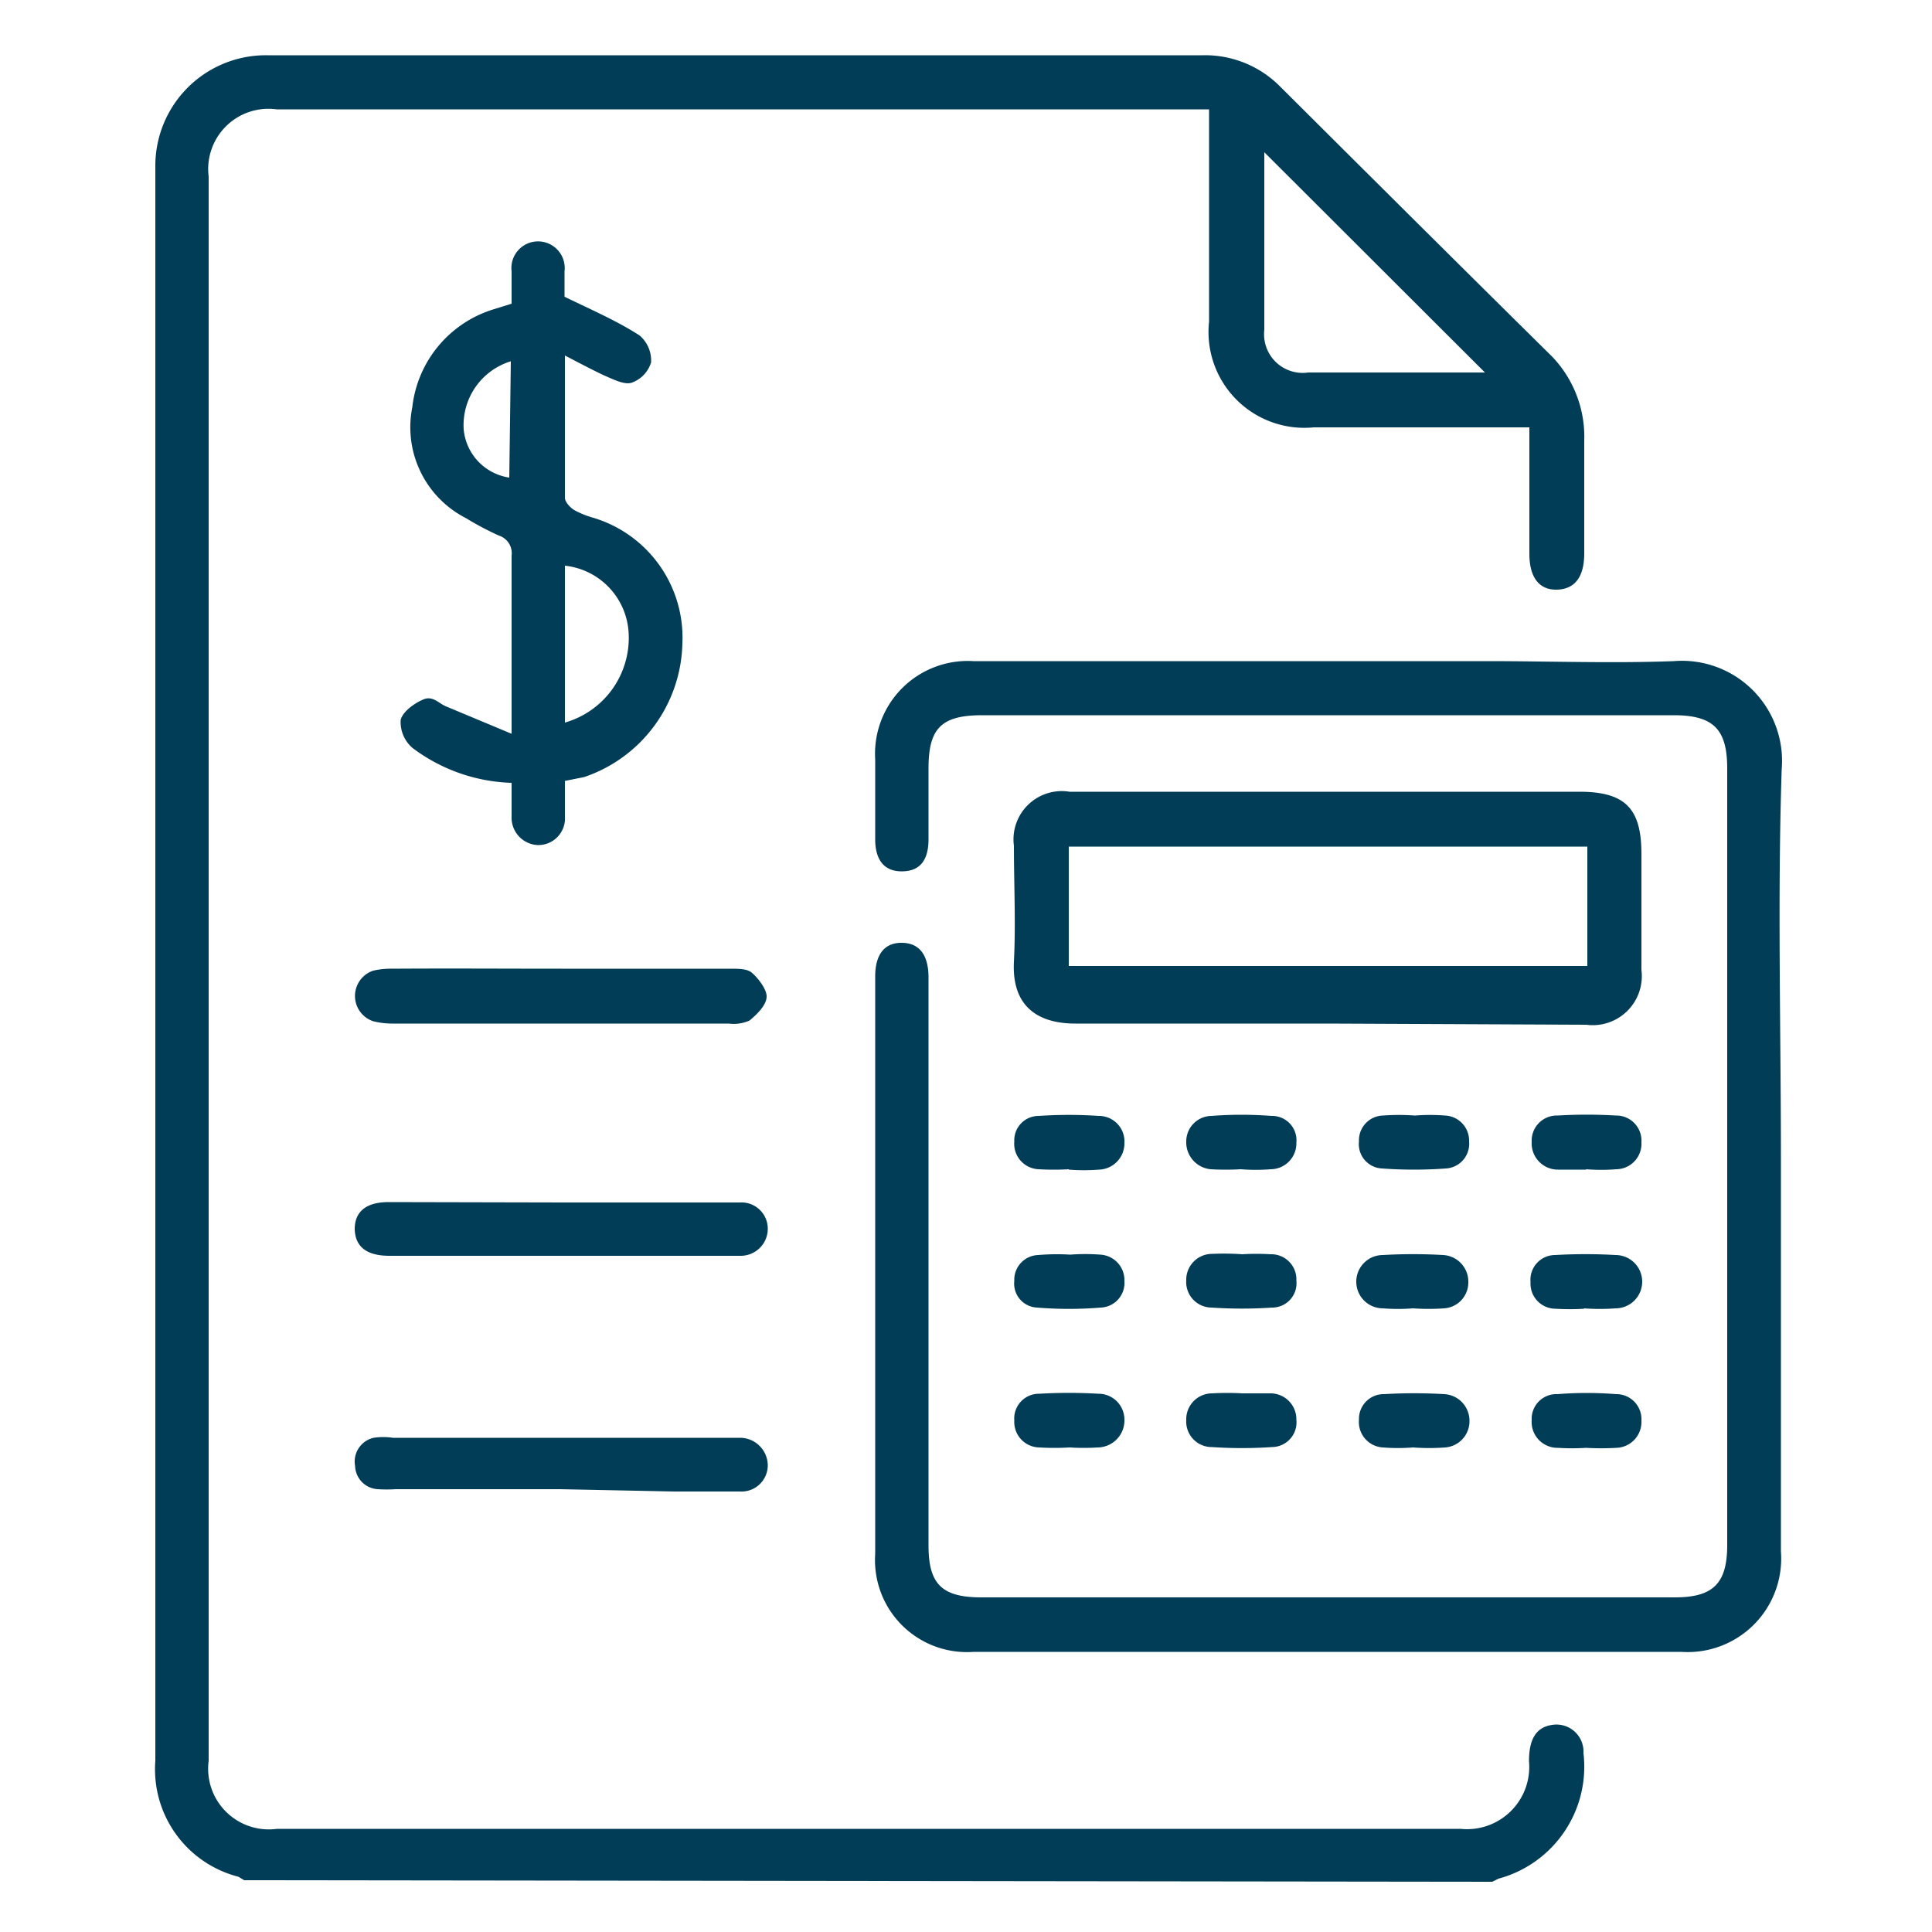 <svg id="Layer_1" data-name="Layer 1" xmlns="http://www.w3.org/2000/svg" viewBox="0 0 50 50"><defs><style>.cls-1{fill:#023d57;}</style></defs><path class="cls-1" d="M6.32,48.66l-.15-.09a2.87,2.87,0,0,1-2.15-3V6c0-.57,0-1.14,0-1.71A2.86,2.86,0,0,1,6.9,1.43H31.12a2.73,2.73,0,0,1,2,.8c2.36,2.35,4.71,4.69,7.05,7A3,3,0,0,1,41,11.41v2.91c0,.62-.25.93-.71.94s-.71-.32-.71-.93c0-.91,0-1.81,0-2.72v-.55H34a2.48,2.48,0,0,1-2.71-2.73V2.83l-.5,0H7.16A1.56,1.56,0,0,0,5.4,4.57v41a1.57,1.57,0,0,0,1.77,1.76q15.32,0,30.63,0a1.61,1.61,0,0,0,1.77-1.75c0-.58.19-.88.6-.94a.7.7,0,0,1,.81.73,3,3,0,0,1-2.2,3.25l-.16.08ZM32.72,3.94c0,1.53,0,3.07,0,4.6a1,1,0,0,0,1.14,1.1h4.57Z"/><path class="cls-1" d="M46.09,30V40.15a2.42,2.42,0,0,1-2.58,2.6H25.2a2.38,2.38,0,0,1-2.55-2.53q0-7.47,0-14.95c0-.58.25-.88.7-.87s.68.32.68.9V40c0,1,.35,1.34,1.37,1.34H43.34c1,0,1.36-.36,1.36-1.36V19.89c0-1-.34-1.38-1.38-1.38H25.42c-1.05,0-1.39.33-1.39,1.37,0,.61,0,1.23,0,1.84s-.28.84-.72.83-.66-.31-.66-.83q0-1,0-2.07a2.4,2.4,0,0,1,2.54-2.54H38.48c1.62,0,3.23.06,4.84,0a2.59,2.59,0,0,1,2.79,2.8C46,23.25,46.09,26.6,46.09,30Z"/><path class="cls-1" d="M34.38,26.49c-2.19,0-4.37,0-6.55,0-.93,0-1.65-.41-1.59-1.6.05-1,0-2,0-3a1.25,1.25,0,0,1,1.44-1.4c2,0,4.06,0,6.09,0h7.1c1.19,0,1.61.43,1.61,1.61v3a1.27,1.27,0,0,1-1.43,1.42Zm6.7-4.58H27.66V25H41.08Z"/><path class="cls-1" d="M14.62,20.21c0,.31,0,.62,0,.92a.69.69,0,0,1-.71.74.71.71,0,0,1-.67-.74v-.87a4.49,4.49,0,0,1-2.56-.9.88.88,0,0,1-.31-.73c.05-.21.35-.43.59-.53s.39.1.58.18l1.7.71V17.93c0-1.18,0-2.37,0-3.55a.48.48,0,0,0-.33-.52,7.71,7.71,0,0,1-.85-.45,2.64,2.64,0,0,1-1.39-2.87A3,3,0,0,1,12.79,8l.45-.14c0-.26,0-.55,0-.84a.69.69,0,1,1,1.37,0c0,.25,0,.52,0,.66.7.34,1.35.62,1.94,1a.85.85,0,0,1,.3.7.81.81,0,0,1-.49.52c-.18.07-.46-.07-.67-.16s-.67-.33-1.07-.54c0,1.32,0,2.5,0,3.68,0,.11.13.25.24.32a2.34,2.34,0,0,0,.46.19,3.24,3.24,0,0,1,2.34,3.27,3.74,3.74,0,0,1-2.54,3.45Zm0-1.51a2.28,2.28,0,0,0,1.65-2.3,1.85,1.85,0,0,0-1.65-1.76ZM13.22,9.35A1.73,1.73,0,0,0,12,11.11a1.39,1.39,0,0,0,1.18,1.25Z"/><path class="cls-1" d="M14.53,25.07c1.46,0,2.92,0,4.38,0,.18,0,.41,0,.53.09s.41.42.4.64-.25.45-.44.61a1,1,0,0,1-.54.08h-8.7a2.07,2.07,0,0,1-.5-.06.69.69,0,0,1,0-1.31,2.07,2.07,0,0,1,.5-.05C11.62,25.06,13.07,25.07,14.53,25.07Z"/><path class="cls-1" d="M14.58,31.12h4.57a.68.68,0,0,1,.72.67.7.7,0,0,1-.7.71H10.08q-.88,0-.9-.69c0-.45.29-.7.88-.7Z"/><path class="cls-1" d="M14.49,38.54H10.24a3.54,3.54,0,0,1-.46,0,.62.62,0,0,1-.59-.6.63.63,0,0,1,.48-.73,1.7,1.7,0,0,1,.5,0h9a.72.72,0,0,1,.7.72.68.68,0,0,1-.72.67c-.57,0-1.14,0-1.71,0Z"/><path class="cls-1" d="M41.05,30.27c-.24,0-.49,0-.73,0a.68.68,0,0,1-.68-.72.65.65,0,0,1,.67-.68,12.68,12.68,0,0,1,1.51,0,.65.65,0,0,1,.66.69.66.66,0,0,1-.65.7,5.06,5.06,0,0,1-.78,0Z"/><path class="cls-1" d="M41,33.87a6.09,6.09,0,0,1-.74,0,.65.65,0,0,1-.65-.69.64.64,0,0,1,.64-.7,13.53,13.53,0,0,1,1.56,0,.69.69,0,0,1,0,1.38,5.61,5.61,0,0,1-.82,0Z"/><path class="cls-1" d="M41.05,37.47a5.9,5.9,0,0,1-.73,0,.67.67,0,0,1-.68-.72.64.64,0,0,1,.67-.67,9.52,9.52,0,0,1,1.51,0,.65.65,0,0,1,.66.69.67.67,0,0,1-.65.7,6.77,6.77,0,0,1-.78,0Z"/><path class="cls-1" d="M27.66,30.26a6.77,6.77,0,0,1-.78,0,.66.66,0,0,1-.63-.72.63.63,0,0,1,.63-.66,11.6,11.6,0,0,1,1.56,0,.66.66,0,0,1,.66.7.68.68,0,0,1-.66.69,5.08,5.08,0,0,1-.78,0Z"/><path class="cls-1" d="M32.11,30.26a6.77,6.77,0,0,1-.78,0,.7.7,0,0,1-.63-.72.66.66,0,0,1,.65-.66,10.15,10.15,0,0,1,1.56,0,.63.63,0,0,1,.64.69.67.67,0,0,1-.66.69,5.06,5.06,0,0,1-.78,0Z"/><path class="cls-1" d="M27.7,32.47a5.08,5.08,0,0,1,.78,0,.66.66,0,0,1,.62.68.64.64,0,0,1-.61.69,10.1,10.1,0,0,1-1.65,0,.62.62,0,0,1-.59-.69.64.64,0,0,1,.62-.67A5.73,5.73,0,0,1,27.7,32.47Z"/><path class="cls-1" d="M32.15,32.46a5.93,5.93,0,0,1,.73,0,.65.65,0,0,1,.67.68.63.63,0,0,1-.63.7,11.61,11.61,0,0,1-1.56,0,.66.66,0,0,1-.66-.7.67.67,0,0,1,.67-.69A6.77,6.77,0,0,1,32.15,32.46Z"/><path class="cls-1" d="M27.68,37.46a6.77,6.77,0,0,1-.78,0,.66.66,0,0,1-.65-.7.64.64,0,0,1,.65-.69,12.85,12.85,0,0,1,1.52,0,.67.67,0,0,1,.68.67.7.7,0,0,1-.69.72,5.93,5.93,0,0,1-.73,0Z"/><path class="cls-1" d="M32.15,36.06c.24,0,.49,0,.73,0a.67.67,0,0,1,.67.68.64.64,0,0,1-.63.71,11.6,11.6,0,0,1-1.56,0,.66.66,0,0,1-.66-.7.67.67,0,0,1,.67-.69A6.74,6.74,0,0,1,32.15,36.06Z"/><path class="cls-1" d="M36.62,28.87a5.08,5.08,0,0,1,.78,0,.65.65,0,0,1,.62.67.64.64,0,0,1-.6.7,11.36,11.36,0,0,1-1.65,0,.63.63,0,0,1-.6-.7.64.64,0,0,1,.62-.67A5.73,5.73,0,0,1,36.62,28.87Z"/><path class="cls-1" d="M36.57,33.86a5.08,5.08,0,0,1-.78,0,.69.69,0,0,1,0-1.38,13.53,13.53,0,0,1,1.56,0,.69.69,0,0,1,.65.71.67.67,0,0,1-.63.67A5.73,5.73,0,0,1,36.57,33.86Z"/><path class="cls-1" d="M36.57,37.46a5.08,5.08,0,0,1-.78,0,.66.66,0,0,1-.62-.72.64.64,0,0,1,.65-.66,13.53,13.53,0,0,1,1.56,0,.69.69,0,0,1,.65.7.68.68,0,0,1-.63.68A5.73,5.73,0,0,1,36.57,37.46Z"/></svg>